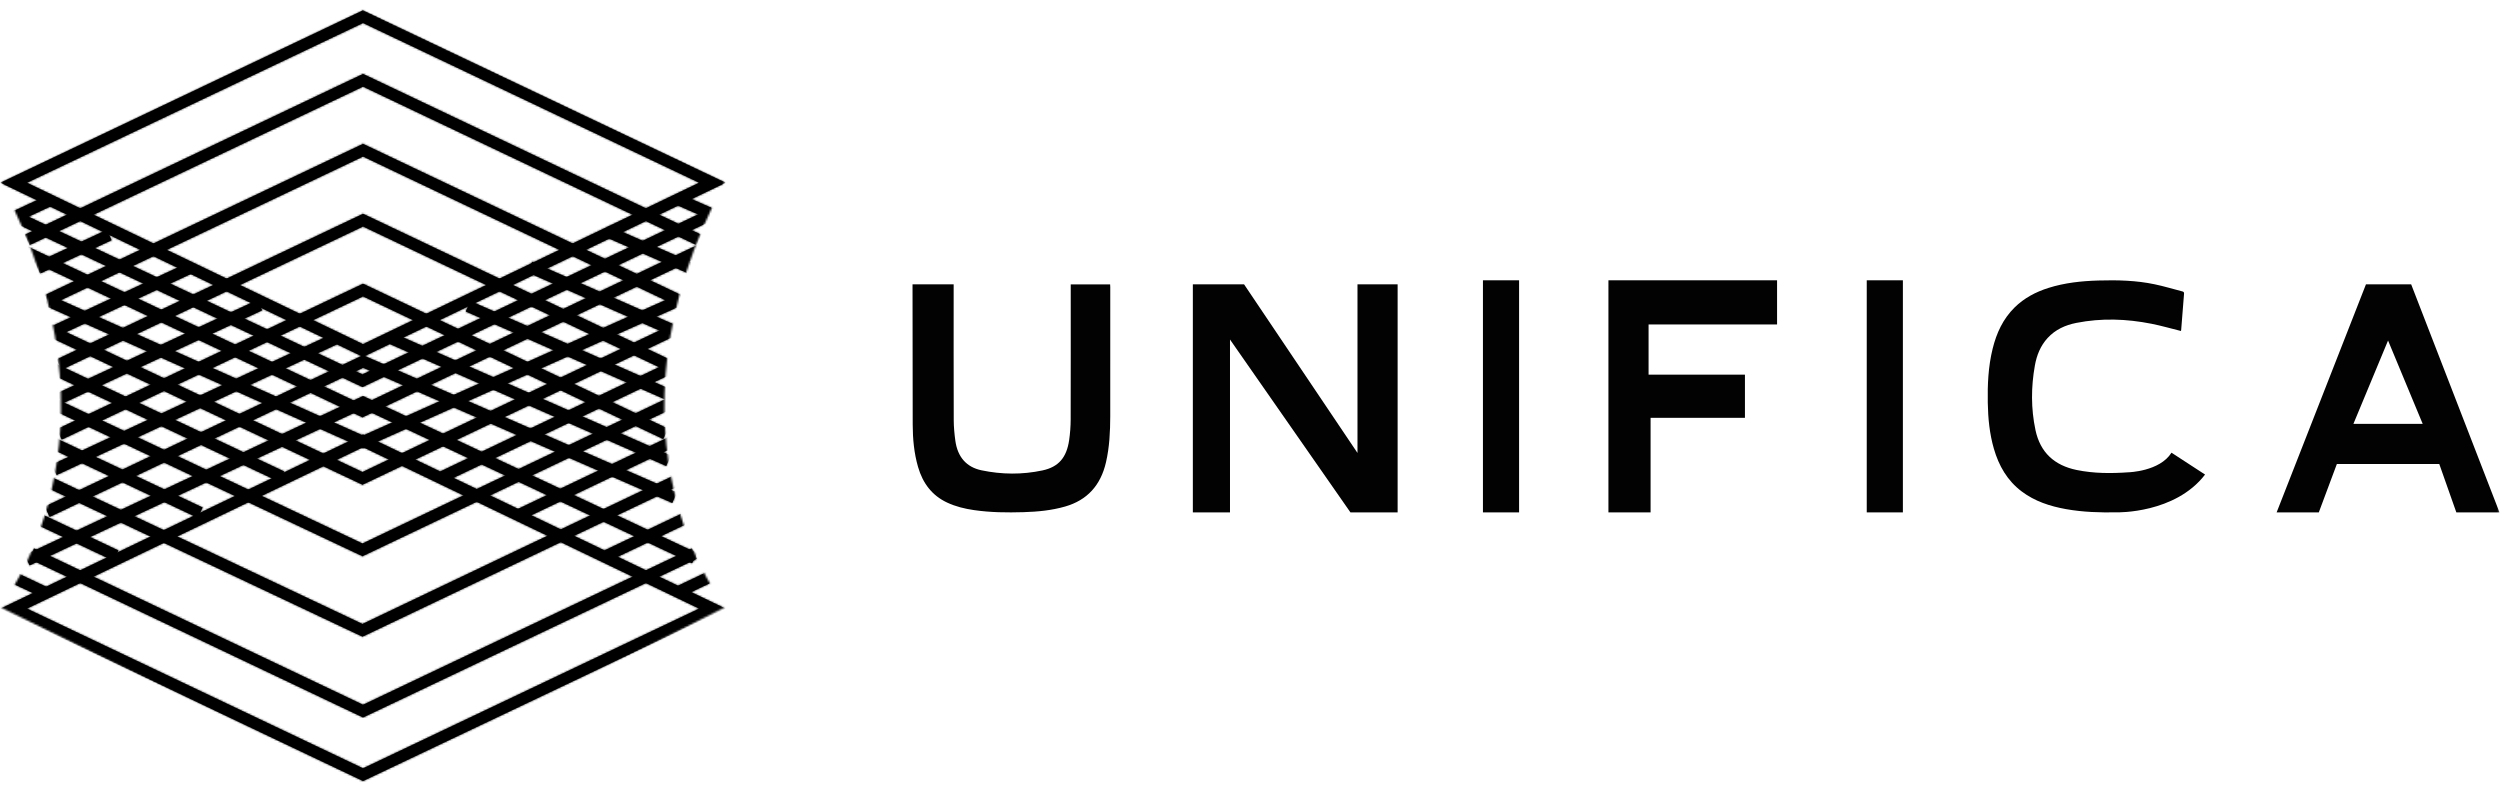 <?xml version="1.0" encoding="UTF-8"?>
<svg xmlns="http://www.w3.org/2000/svg" width="1293" height="413" viewBox="0 0 1293 413" fill="none">
  <mask id="mask0_2699_213" style="mask-type:luminance" maskUnits="userSpaceOnUse" x="0" y="0" width="1293" height="413">
    <path d="M1292.72 0H0V412.06H1292.72V0Z" fill="white"></path>
  </mask>
  <g mask="url(#mask0_2699_213)">
    <path d="M616.941 265.007V147.047H643.421L702.091 234.267V147.047H722.851V265.007H698.451L636.151 175.597V265.007H616.941Z" fill="black" fill-opacity="0.99"></path>
    <path d="M785.67 144.969H766.98V265.009H785.67V144.969Z" fill="black" fill-opacity="0.99"></path>
    <path d="M984.17 144.969H965.48V265.009H984.17V144.969Z" fill="black" fill-opacity="0.99"></path>
    <path d="M831.881 144.969H919.101V167.809H852.641V193.769H902.481V216.099H853.681V265.009H831.881V144.969Z" fill="black" fill-opacity="0.99"></path>
    <path d="M1247.04 147.047H1223.68L1177.47 265.017H1199.28L1208.63 239.977H1261.59L1270.42 265.017H1292.74L1247.05 147.047H1247.04ZM1217.19 219.207L1235.1 176.117L1253.01 219.207H1217.19Z" fill="black" fill-opacity="0.99"></path>
    <path d="M1123.09 234.129C1117.04 243.849 1100.83 244.269 1100.83 244.269C1091.85 244.909 1082.88 244.899 1074.01 243.069C1062.55 240.699 1055.21 234.029 1052.75 222.449C1050.39 211.349 1050.45 200.179 1052.44 189.029C1053.38 183.749 1055.32 178.859 1059.02 174.819C1063.04 170.429 1068.21 168.129 1073.9 166.999C1086.87 164.439 1099.85 164.889 1112.75 167.449C1117.84 168.459 1122.83 169.909 1127.99 171.189C1128.03 171.019 1128.09 170.849 1128.1 170.679C1128.59 164.409 1129.07 158.139 1129.59 151.869C1129.66 151.049 1129.22 150.849 1128.61 150.689C1123.89 149.469 1119.22 148.049 1114.45 147.049C1104.85 145.019 1095.09 144.789 1085.32 145.079C1076.54 145.339 1067.86 146.249 1059.44 148.919C1052.88 150.999 1046.92 154.129 1041.96 159.009C1035.95 164.939 1032.59 172.269 1030.6 180.329C1028.32 189.519 1027.91 198.899 1028.08 208.309C1028.22 216.349 1028.99 224.329 1031.24 232.099C1033.79 240.899 1038.15 248.539 1045.6 254.159C1052.4 259.279 1060.24 261.829 1068.49 263.309C1077.28 264.889 1086.16 265.139 1095.06 264.979C1095.06 264.979 1124.95 265.679 1140.46 245.439L1123.11 234.139L1123.09 234.129Z" fill="black" fill-opacity="0.99"></path>
    <path d="M471.971 147.051H493.231V148.981C493.231 171.741 493.191 194.501 493.271 217.251C493.281 220.831 493.621 224.451 494.111 227.991C495.281 236.381 499.841 241.601 507.631 243.241C518.121 245.441 528.691 245.541 539.171 243.301C547.541 241.511 551.671 236.601 552.971 227.571C553.471 224.071 553.741 220.501 553.751 216.951C553.821 194.281 553.781 171.621 553.781 148.951C553.781 148.361 553.781 147.781 553.781 147.081H574.161C574.181 147.571 574.231 148.061 574.231 148.541C574.231 170.751 574.271 192.961 574.221 215.171C574.201 223.201 573.831 231.201 572.021 239.061C569.231 251.201 562.151 258.711 550.931 261.961C543.871 264.001 536.661 264.671 529.401 264.891C520.821 265.151 512.251 265.061 503.721 263.821C498.931 263.121 494.231 261.991 489.781 259.891C482.101 256.281 477.281 250.011 474.821 241.531C472.751 234.401 472.081 227.061 472.051 219.651C471.971 195.981 471.981 172.311 471.961 148.641C471.961 148.151 471.961 147.651 471.961 147.031L471.971 147.051Z" fill="black" fill-opacity="0.99"></path>
    <mask id="mask1_2699_213" style="mask-type:luminance" maskUnits="userSpaceOnUse" x="0" y="4" width="376" height="404">
      <path d="M375.17 93.65L187.2 4.5L0 93.65C70.97 226.29 0 313.97 0 313.97L190.4 407.56L375.17 313.97C375.17 313.97 304.2 226.29 375.17 93.65Z" fill="white"></path>
    </mask>
    <g mask="url(#mask1_2699_213)">
      <path d="M187.76 231.285L361.57 314.775L187.76 397.375L13.95 314.775L187.76 231.285ZM187.76 224.695L0.18 314.805L187.77 403.955L375.36 314.805L187.77 224.705L187.76 224.695Z" fill="black" fill-opacity="0.99"></path>
      <mask id="mask2_2699_213" style="mask-type:luminance" maskUnits="userSpaceOnUse" x="0" y="224" width="376" height="180">
        <path d="M187.76 231.285L361.57 314.775L187.76 397.375L13.95 314.775L187.76 231.285ZM187.76 224.695L0.18 314.805L187.77 403.955L375.36 314.805L187.77 224.705L187.76 224.695Z" fill="white"></path>
      </mask>
      <g mask="url(#mask2_2699_213)">
        <path d="M507.49 -0.141H-53.82V407.559H507.49V-0.141Z" fill="black" fill-opacity="0.99"></path>
      </g>
      <path d="M187.76 11.908L361.57 94.508L187.76 177.998L13.95 94.518L187.76 11.908ZM187.76 5.328L0.18 94.488L187.77 184.588L375.36 94.488L187.76 5.338V5.328Z" fill="black" fill-opacity="0.99"></path>
      <mask id="mask3_2699_213" style="mask-type:luminance" maskUnits="userSpaceOnUse" x="0" y="5" width="376" height="180">
        <path d="M187.76 11.908L361.57 94.508L187.76 177.998L13.95 94.518L187.76 11.908ZM187.76 5.328L0.18 94.488L187.77 184.588L375.36 94.488L187.76 5.338V5.328Z" fill="white"></path>
      </mask>
      <g mask="url(#mask3_2699_213)">
        <path d="M507.49 -0.141H-53.82V407.559H507.49V-0.141Z" fill="black" fill-opacity="0.99"></path>
      </g>
      <path d="M187.759 371.075L15.039 288.985L17.589 283.625L187.759 364.505L357.929 283.625L360.479 288.985L187.759 371.075Z" fill="black" fill-opacity="0.99"></path>
      <mask id="mask4_2699_213" style="mask-type:luminance" maskUnits="userSpaceOnUse" x="15" y="283" width="346" height="89">
        <path d="M187.759 371.075L15.039 288.985L17.589 283.625L187.759 364.505L357.929 283.625L360.479 288.985L187.759 371.075Z" fill="white"></path>
      </mask>
      <g mask="url(#mask4_2699_213)">
        <path d="M507.49 -0.148H-53.82V407.551H507.49V-0.148Z" fill="black" fill-opacity="0.99"></path>
      </g>
      <path d="M187.759 231.767L23.199 158.037L25.629 152.617L187.759 225.257L349.899 152.617L352.319 158.037L187.759 231.767Z" fill="black" fill-opacity="0.99"></path>
      <mask id="mask5_2699_213" style="mask-type:luminance" maskUnits="userSpaceOnUse" x="23" y="152" width="330" height="80">
        <path d="M187.759 231.767L23.199 158.037L25.629 152.617L187.759 225.257L349.899 152.617L352.319 158.037L187.759 231.767Z" fill="white"></path>
      </mask>
      <g mask="url(#mask5_2699_213)">
        <path d="M507.49 -0.141H-53.82V407.559H507.49V-0.141Z" fill="black" fill-opacity="0.99"></path>
      </g>
      <path d="M360.199 126.764L187.759 44.814L15.329 126.764L12.779 121.404L187.759 38.234L362.749 121.404L360.199 126.764Z" fill="black" fill-opacity="0.99"></path>
      <mask id="mask6_2699_213" style="mask-type:luminance" maskUnits="userSpaceOnUse" x="12" y="38" width="351" height="89">
        <path d="M360.199 126.764L187.759 44.814L15.329 126.764L12.779 121.404L187.759 38.234L362.749 121.404L360.199 126.764Z" fill="white"></path>
      </mask>
      <g mask="url(#mask6_2699_213)">
        <path d="M507.49 -0.148H-53.82V407.551H507.49V-0.148Z" fill="black" fill-opacity="0.99"></path>
      </g>
      <path d="M349.831 158.006L187.761 80.976L25.691 158.006L23.141 152.646L187.761 74.406L352.381 152.646L349.831 158.006Z" fill="black" fill-opacity="0.99"></path>
      <mask id="mask7_2699_213" style="mask-type:luminance" maskUnits="userSpaceOnUse" x="23" y="74" width="330" height="85">
        <path d="M349.831 158.006L187.761 80.976L25.691 158.006L23.141 152.646L187.761 74.406L352.381 152.646L349.831 158.006Z" fill="white"></path>
      </mask>
      <g mask="url(#mask7_2699_213)">
        <path d="M507.49 -0.141H-53.82V407.559H507.49V-0.141Z" fill="black" fill-opacity="0.99"></path>
      </g>
      <path d="M343.72 191.27L187.76 117.15L31.82 191.26L29.27 185.9L187.76 110.57L346.27 185.9L343.72 191.27Z" fill="black" fill-opacity="0.99"></path>
      <mask id="mask8_2699_213" style="mask-type:luminance" maskUnits="userSpaceOnUse" x="29" y="110" width="318" height="82">
        <path d="M343.72 191.27L187.76 117.15L31.82 191.26L29.27 185.9L187.76 110.57L346.27 185.9L343.72 191.27Z" fill="white"></path>
      </mask>
      <g mask="url(#mask8_2699_213)">
        <path d="M507.49 -0.141H-53.82V407.559H507.49V-0.141Z" fill="black" fill-opacity="0.99"></path>
      </g>
      <path d="M31.909 227.374L29.359 222.014L187.759 146.734L345.569 221.734L343.019 227.094L187.759 153.304L31.909 227.374Z" fill="black" fill-opacity="0.99"></path>
      <mask id="mask9_2699_213" style="mask-type:luminance" maskUnits="userSpaceOnUse" x="29" y="146" width="317" height="82">
        <path d="M31.909 227.374L29.359 222.014L187.759 146.734L345.569 221.734L343.019 227.094L187.759 153.304L31.909 227.374Z" fill="white"></path>
      </mask>
      <g mask="url(#mask9_2699_213)">
        <path d="M507.49 -0.148H-53.82V407.551H507.49V-0.148Z" fill="black" fill-opacity="0.99"></path>
      </g>
      <path d="M187.469 200.2L0.789 112.04L25.379 100.57L27.889 105.96L14.769 112.07L187.459 193.63L365.679 108.67L368.239 114.04L187.469 200.2Z" fill="black" fill-opacity="0.99"></path>
      <mask id="mask10_2699_213" style="mask-type:luminance" maskUnits="userSpaceOnUse" x="0" y="100" width="369" height="101">
        <path d="M187.469 200.2L0.789 112.04L25.379 100.57L27.889 105.96L14.769 112.07L187.459 193.63L365.679 108.67L368.239 114.04L187.469 200.2Z" fill="white"></path>
      </mask>
      <g mask="url(#mask10_2699_213)">
        <path d="M507.49 -0.141H-53.82V407.559H507.49V-0.141Z" fill="black" fill-opacity="0.99"></path>
      </g>
      <path d="M187.47 215.858L6.52 130.398L9.05 125.028L187.46 209.288L365.68 124.328L368.24 129.688L187.47 215.858Z" fill="black" fill-opacity="0.99"></path>
      <mask id="mask11_2699_213" style="mask-type:luminance" maskUnits="userSpaceOnUse" x="6" y="124" width="363" height="92">
        <path d="M187.47 215.858L6.52 130.398L9.05 125.028L187.46 209.288L365.68 124.328L368.24 129.688L187.47 215.858Z" fill="white"></path>
      </mask>
      <g mask="url(#mask11_2699_213)">
        <path d="M507.49 -0.141H-53.82V407.559H507.49V-0.141Z" fill="black" fill-opacity="0.99"></path>
      </g>
      <path d="M187.47 250.708L6.52 165.247L9.05 159.878L187.46 244.137L365.68 159.188L368.24 164.548L187.47 250.708Z" fill="black" fill-opacity="0.99"></path>
      <mask id="mask12_2699_213" style="mask-type:luminance" maskUnits="userSpaceOnUse" x="6" y="159" width="363" height="92">
        <path d="M187.47 250.708L6.52 165.247L9.05 159.878L187.46 244.137L365.68 159.188L368.24 164.548L187.47 250.708Z" fill="white"></path>
      </mask>
      <g mask="url(#mask12_2699_213)">
        <path d="M507.49 -0.141H-53.82V407.559H507.49V-0.141Z" fill="black" fill-opacity="0.99"></path>
      </g>
      <path d="M9.056 178.719L6.52 184.09L144.451 249.231L146.988 243.86L9.056 178.719Z" fill="black" fill-opacity="0.99"></path>
      <mask id="mask13_2699_213" style="mask-type:luminance" maskUnits="userSpaceOnUse" x="6" y="178" width="141" height="72">
        <path d="M9.056 178.719L6.52 184.09L144.451 249.231L146.988 243.86L9.056 178.719Z" fill="white"></path>
      </mask>
      <g mask="url(#mask13_2699_213)">
        <path d="M507.49 -0.141H-53.82V407.559H507.49V-0.141Z" fill="black" fill-opacity="0.99"></path>
      </g>
      <path d="M365.684 178.047L227.559 243.899L230.115 249.261L368.24 183.409L365.684 178.047Z" fill="black" fill-opacity="0.99"></path>
      <mask id="mask14_2699_213" style="mask-type:luminance" maskUnits="userSpaceOnUse" x="227" y="178" width="142" height="72">
        <path d="M365.684 178.047L227.559 243.899L230.115 249.261L368.24 183.409L365.684 178.047Z" fill="white"></path>
      </mask>
      <g mask="url(#mask14_2699_213)">
        <path d="M507.49 -0.141H-53.82V407.559H507.49V-0.141Z" fill="black" fill-opacity="0.99"></path>
      </g>
      <path d="M187.47 287.678L6.52 202.218L9.05 196.848L187.46 281.108L365.68 196.148L368.24 201.508L187.47 287.678Z" fill="black" fill-opacity="0.99"></path>
      <mask id="mask15_2699_213" style="mask-type:luminance" maskUnits="userSpaceOnUse" x="6" y="196" width="363" height="92">
        <path d="M187.47 287.678L6.52 202.218L9.05 196.848L187.46 281.108L365.68 196.148L368.24 201.508L187.47 287.678Z" fill="white"></path>
      </mask>
      <g mask="url(#mask15_2699_213)">
        <path d="M507.49 -0.141H-53.82V407.559H507.49V-0.141Z" fill="black" fill-opacity="0.99"></path>
      </g>
      <path d="M365.677 216.586L267.025 263.619L269.582 268.981L368.233 221.948L365.677 216.586Z" fill="black" fill-opacity="0.99"></path>
      <mask id="mask16_2699_213" style="mask-type:luminance" maskUnits="userSpaceOnUse" x="267" y="216" width="102" height="53">
        <path d="M365.677 216.586L267.025 263.619L269.582 268.981L368.233 221.948L365.677 216.586Z" fill="white"></path>
      </mask>
      <g mask="url(#mask16_2699_213)">
        <path d="M507.49 -0.141H-53.82V407.559H507.49V-0.141Z" fill="black" fill-opacity="0.99"></path>
      </g>
      <path d="M9.058 217.258L6.521 222.629L102.271 267.848L104.807 262.477L9.058 217.258Z" fill="black" fill-opacity="0.99"></path>
      <mask id="mask17_2699_213" style="mask-type:luminance" maskUnits="userSpaceOnUse" x="6" y="217" width="99" height="51">
        <path d="M9.058 217.258L6.521 222.629L102.271 267.848L104.807 262.477L9.058 217.258Z" fill="white"></path>
      </mask>
      <g mask="url(#mask17_2699_213)">
        <path d="M507.49 -0.141H-53.82V407.559H507.49V-0.141Z" fill="black" fill-opacity="0.99"></path>
      </g>
      <path d="M187.47 329.288L6.52 243.828L9.05 238.458L187.46 322.718L365.68 237.758L368.24 243.128L187.47 329.288Z" fill="black" fill-opacity="0.99"></path>
      <mask id="mask18_2699_213" style="mask-type:luminance" maskUnits="userSpaceOnUse" x="6" y="237" width="363" height="93">
        <path d="M187.47 329.288L6.52 243.828L9.05 238.458L187.46 322.718L365.68 237.758L368.24 243.128L187.47 329.288Z" fill="white"></path>
      </mask>
      <g mask="url(#mask18_2699_213)">
        <path d="M507.49 -0.141H-53.82V407.559H507.49V-0.141Z" fill="black" fill-opacity="0.99"></path>
      </g>
      <path d="M365.681 259.367L312.496 284.724L315.052 290.085L368.237 264.729L365.681 259.367Z" fill="black" fill-opacity="0.99"></path>
      <mask id="mask19_2699_213" style="mask-type:luminance" maskUnits="userSpaceOnUse" x="312" y="259" width="57" height="32">
        <path d="M365.681 259.367L312.496 284.724L315.052 290.085L368.237 264.729L365.681 259.367Z" fill="white"></path>
      </mask>
      <g mask="url(#mask19_2699_213)">
        <path d="M507.49 -0.148H-53.82V407.551H507.49V-0.148Z" fill="black" fill-opacity="0.99"></path>
      </g>
      <path d="M9.05 260.039L6.514 265.41L58.715 290.063L61.252 284.692L9.05 260.039Z" fill="black" fill-opacity="0.99"></path>
      <mask id="mask20_2699_213" style="mask-type:luminance" maskUnits="userSpaceOnUse" x="6" y="260" width="56" height="31">
        <path d="M9.05 260.039L6.514 265.41L58.715 290.063L61.252 284.692L9.05 260.039Z" fill="white"></path>
      </mask>
      <g mask="url(#mask20_2699_213)">
        <path d="M507.49 -0.141H-53.82V407.559H507.49V-0.141Z" fill="black" fill-opacity="0.99"></path>
      </g>
      <path d="M365.679 295.773L349.025 303.713L351.582 309.075L368.236 301.135L365.679 295.773Z" fill="black" fill-opacity="0.99"></path>
      <mask id="mask21_2699_213" style="mask-type:luminance" maskUnits="userSpaceOnUse" x="349" y="295" width="20" height="15">
        <path d="M365.679 295.773L349.025 303.713L351.582 309.075L368.236 301.135L365.679 295.773Z" fill="white"></path>
      </mask>
      <g mask="url(#mask21_2699_213)">
        <path d="M507.49 -0.141H-53.82V407.559H507.49V-0.141Z" fill="black" fill-opacity="0.99"></path>
      </g>
      <path d="M9.064 296.43L6.527 301.801L21.854 309.039L24.391 303.668L9.064 296.43Z" fill="black" fill-opacity="0.99"></path>
      <mask id="mask22_2699_213" style="mask-type:luminance" maskUnits="userSpaceOnUse" x="6" y="296" width="19" height="14">
        <path d="M9.064 296.43L6.527 301.801L21.854 309.039L24.391 303.668L9.064 296.43Z" fill="white"></path>
      </mask>
      <g mask="url(#mask22_2699_213)">
        <path d="M507.49 -0.141H-53.82V407.559H507.49V-0.141Z" fill="black" fill-opacity="0.99"></path>
      </g>
      <path d="M55.234 118.852L18.221 136.112L20.731 141.496L57.745 124.236L55.234 118.852Z" fill="black" fill-opacity="0.99"></path>
      <mask id="mask23_2699_213" style="mask-type:luminance" maskUnits="userSpaceOnUse" x="18" y="118" width="40" height="24">
        <path d="M55.234 118.852L18.221 136.112L20.731 141.496L57.745 124.236L55.234 118.852Z" fill="white"></path>
      </mask>
      <g mask="url(#mask23_2699_213)">
        <path d="M507.49 -0.148H-53.82V407.551H507.49V-0.148Z" fill="black" fill-opacity="0.99"></path>
      </g>
      <path d="M96.665 136.102L26.762 168.698L29.272 174.082L99.176 141.485L96.665 136.102Z" fill="black" fill-opacity="0.99"></path>
      <mask id="mask24_2699_213" style="mask-type:luminance" maskUnits="userSpaceOnUse" x="26" y="136" width="74" height="39">
        <path d="M96.665 136.102L26.762 168.698L29.272 174.082L99.176 141.485L96.665 136.102Z" fill="white"></path>
      </mask>
      <g mask="url(#mask24_2699_213)">
        <path d="M507.49 -0.141H-53.82V407.559H507.49V-0.141Z" fill="black" fill-opacity="0.99"></path>
      </g>
      <path d="M133.102 155.117L29.375 203.485L31.885 208.869L135.612 160.5L133.102 155.117Z" fill="black" fill-opacity="0.99"></path>
      <mask id="mask25_2699_213" style="mask-type:luminance" maskUnits="userSpaceOnUse" x="29" y="155" width="107" height="54">
        <path d="M133.102 155.117L29.375 203.485L31.885 208.869L135.612 160.5L133.102 155.117Z" fill="white"></path>
      </mask>
      <g mask="url(#mask25_2699_213)">
        <path d="M507.49 -0.141H-53.82V407.559H507.49V-0.141Z" fill="black" fill-opacity="0.99"></path>
      </g>
      <path d="M172.521 172.352L26.76 240.322L29.27 245.706L175.032 177.736L172.521 172.352Z" fill="black" fill-opacity="0.99"></path>
      <mask id="mask26_2699_213" style="mask-type:luminance" maskUnits="userSpaceOnUse" x="26" y="172" width="150" height="74">
        <path d="M172.521 172.352L26.76 240.322L29.27 245.706L175.032 177.736L172.521 172.352Z" fill="white"></path>
      </mask>
      <g mask="url(#mask26_2699_213)">
        <path d="M507.49 -0.141H-53.82V407.559H507.49V-0.141Z" fill="black" fill-opacity="0.99"></path>
      </g>
      <path d="M15.309 292.44L12.789 287.06L187.759 204.82L360.469 286L357.949 291.37L187.759 211.38L15.309 292.44Z" fill="black" fill-opacity="0.99"></path>
      <mask id="mask27_2699_213" style="mask-type:luminance" maskUnits="userSpaceOnUse" x="12" y="204" width="349" height="89">
        <path d="M15.309 292.44L12.789 287.06L187.759 204.82L360.469 286L357.949 291.37L187.759 211.38L15.309 292.44Z" fill="white"></path>
      </mask>
      <g mask="url(#mask27_2699_213)">
        <path d="M507.49 -0.141H-53.82V407.559H507.49V-0.141Z" fill="black" fill-opacity="0.99"></path>
      </g>
      <path d="M25.691 267.355L23.141 261.995L187.711 183.695L350.081 254.695L347.701 260.145L187.821 190.225L25.691 267.355Z" fill="black" fill-opacity="0.99"></path>
      <mask id="mask28_2699_213" style="mask-type:luminance" maskUnits="userSpaceOnUse" x="23" y="183" width="328" height="85">
        <path d="M25.691 267.355L23.141 261.995L187.711 183.695L350.081 254.695L347.701 260.145L187.821 190.225L25.691 267.355Z" fill="white"></path>
      </mask>
      <g mask="url(#mask28_2699_213)">
        <path d="M507.49 -0.141H-53.82V407.559H507.49V-0.141Z" fill="black" fill-opacity="0.99"></path>
      </g>
      <path d="M203.591 172.328L201.193 177.763L344.556 241.023L346.954 235.589L203.591 172.328Z" fill="black" fill-opacity="0.99"></path>
      <mask id="mask29_2699_213" style="mask-type:luminance" maskUnits="userSpaceOnUse" x="201" y="172" width="146" height="70">
        <path d="M203.591 172.328L201.193 177.763L344.556 241.023L346.954 235.589L203.591 172.328Z" fill="white"></path>
      </mask>
      <g mask="url(#mask29_2699_213)">
        <path d="M507.49 -0.141H-53.82V407.559H507.49V-0.141Z" fill="black" fill-opacity="0.99"></path>
      </g>
      <path d="M243.287 155.672L240.889 161.106L384.252 224.367L386.65 218.932L243.287 155.672Z" fill="black" fill-opacity="0.99"></path>
      <mask id="mask30_2699_213" style="mask-type:luminance" maskUnits="userSpaceOnUse" x="240" y="155" width="147" height="70">
        <path d="M243.287 155.672L240.889 161.106L384.252 224.367L386.65 218.932L243.287 155.672Z" fill="white"></path>
      </mask>
      <g mask="url(#mask30_2699_213)">
        <path d="M507.49 -0.141H-53.82V407.559H507.49V-0.141Z" fill="black" fill-opacity="0.99"></path>
      </g>
      <path d="M275.267 135.453L272.869 140.888L416.232 204.148L418.63 198.714L275.267 135.453Z" fill="black" fill-opacity="0.99"></path>
      <mask id="mask31_2699_213" style="mask-type:luminance" maskUnits="userSpaceOnUse" x="272" y="135" width="147" height="70">
        <path d="M275.267 135.453L272.869 140.888L416.232 204.148L418.63 198.714L275.267 135.453Z" fill="white"></path>
      </mask>
      <g mask="url(#mask31_2699_213)">
        <path d="M507.49 -0.141H-53.82V407.559H507.49V-0.141Z" fill="black" fill-opacity="0.99"></path>
      </g>
      <path d="M314.978 116.875L312.58 122.309L455.943 185.57L458.341 180.136L314.978 116.875Z" fill="black" fill-opacity="0.99"></path>
      <mask id="mask32_2699_213" style="mask-type:luminance" maskUnits="userSpaceOnUse" x="312" y="116" width="147" height="70">
        <path d="M314.978 116.875L312.58 122.309L455.943 185.57L458.341 180.136L314.978 116.875Z" fill="white"></path>
      </mask>
      <g mask="url(#mask32_2699_213)">
        <path d="M507.49 -0.141H-53.82V407.559H507.49V-0.141Z" fill="black" fill-opacity="0.99"></path>
      </g>
      <path d="M352.308 100.555L349.91 105.989L493.273 169.25L495.671 163.815L352.308 100.555Z" fill="black" fill-opacity="0.99"></path>
      <mask id="mask33_2699_213" style="mask-type:luminance" maskUnits="userSpaceOnUse" x="349" y="100" width="147" height="70">
        <path d="M352.308 100.555L349.91 105.989L493.273 169.25L495.671 163.815L352.308 100.555Z" fill="white"></path>
      </mask>
      <g mask="url(#mask33_2699_213)">
        <path d="M507.49 -0.141H-53.82V407.559H507.49V-0.141Z" fill="black" fill-opacity="0.99"></path>
      </g>
    </g>
  </g>
</svg>
